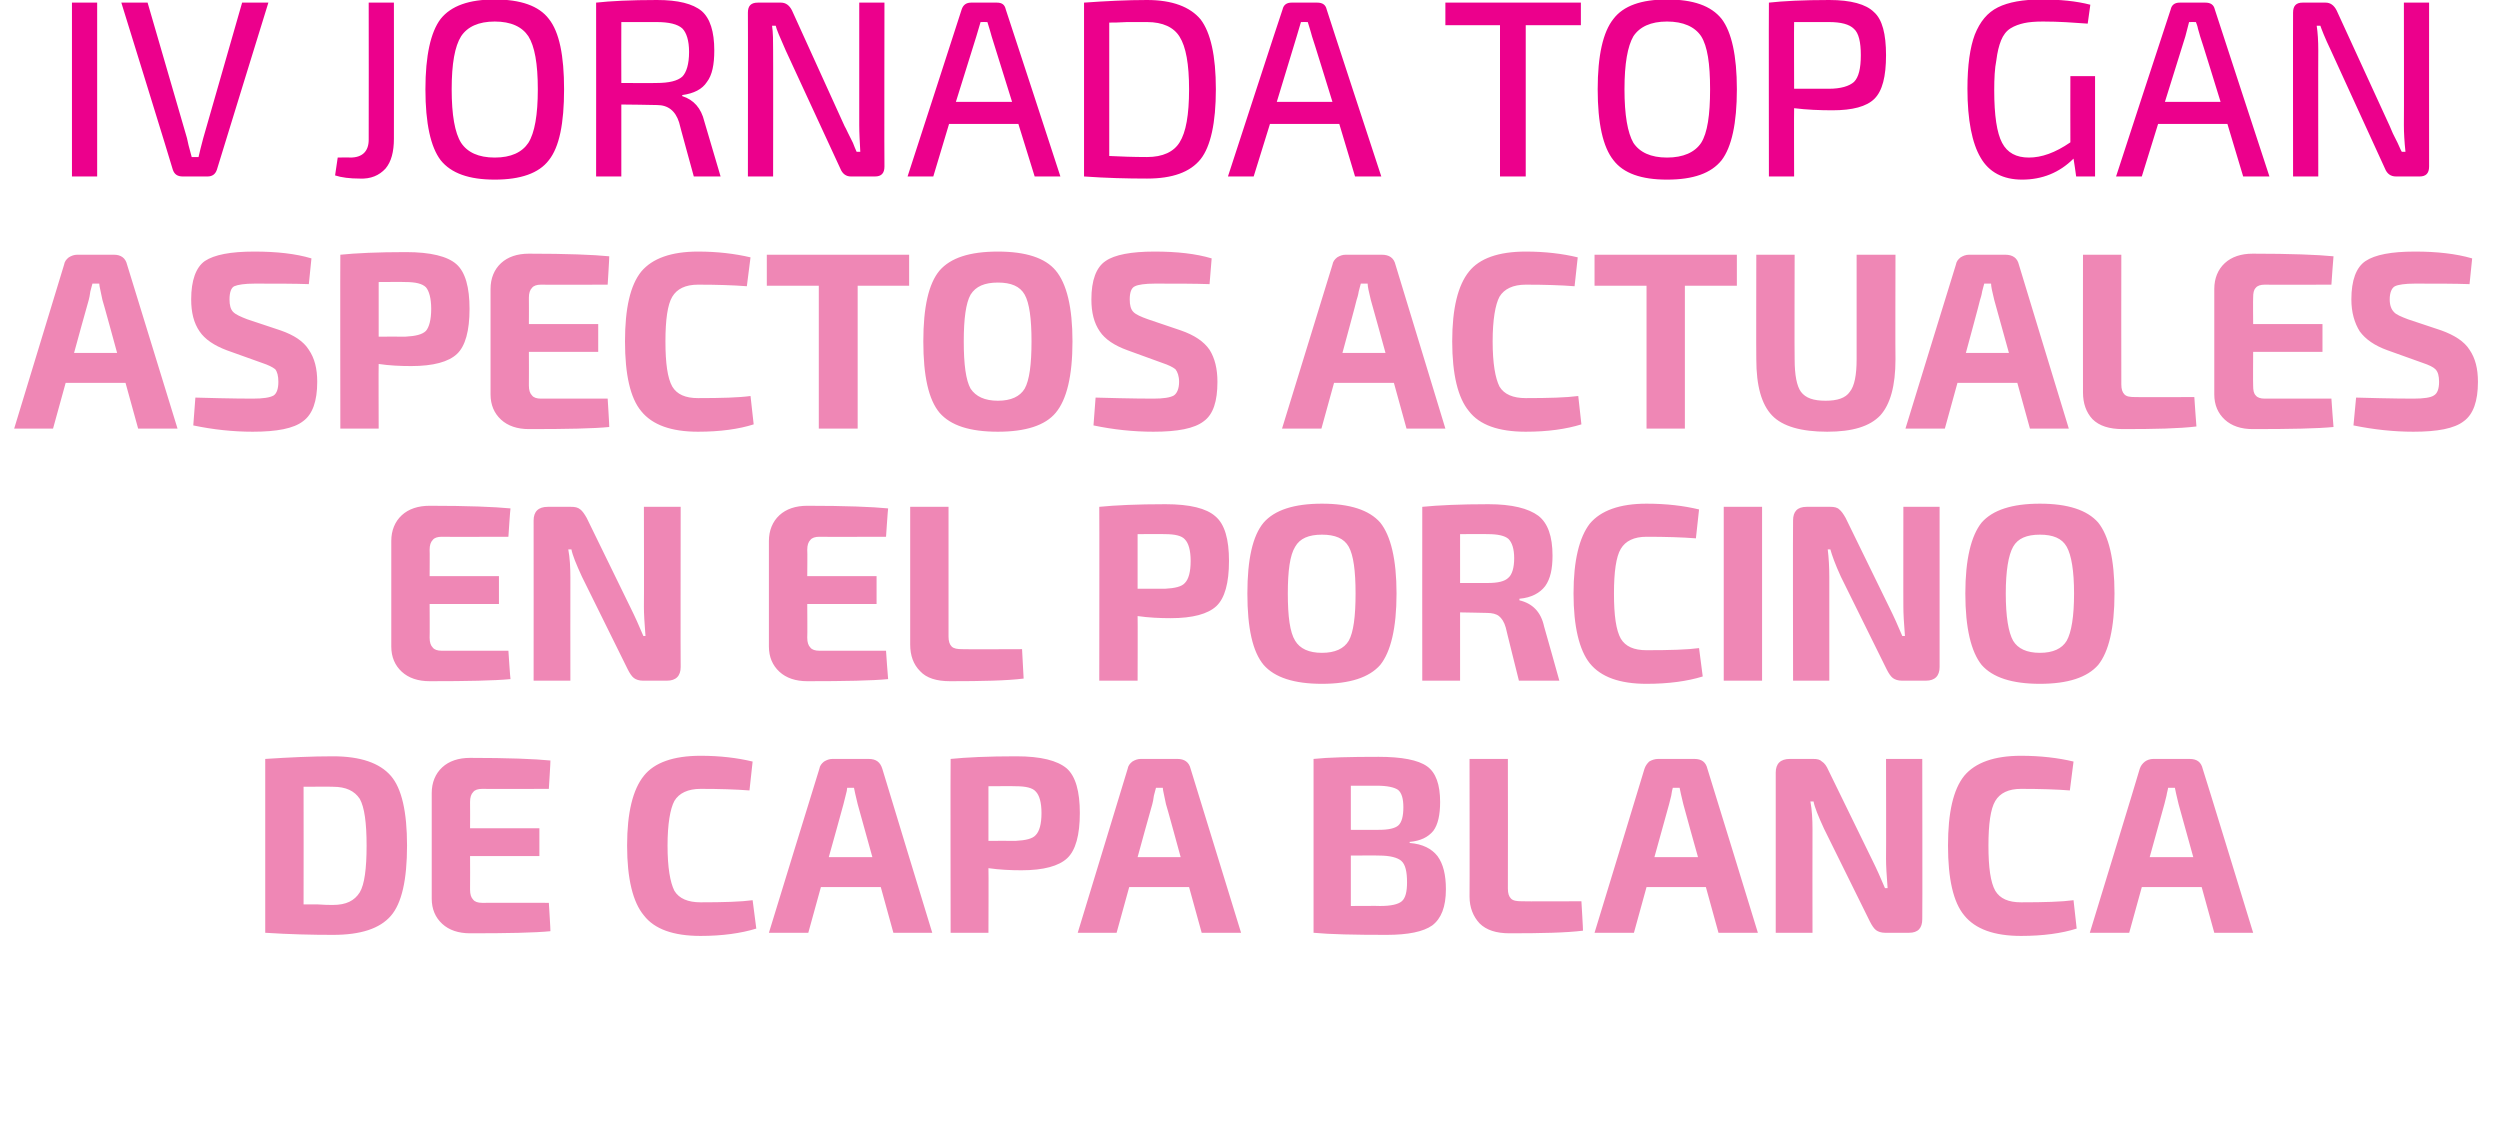 <?xml version="1.0" standalone="no"?><!DOCTYPE svg PUBLIC "-//W3C//DTD SVG 1.1//EN" "http://www.w3.org/Graphics/SVG/1.1/DTD/svg11.dtd"><svg xmlns="http://www.w3.org/2000/svg" version="1.1" width="476px" height="214.1px" viewBox="0 0 476 214.1">  <desc>IV JORNADA TOP GAN Aspectos actuales en el porcino de capa blanca</desc>  <defs/>  <g id="Polygon151700">    <path d="M 63.4 178 C 59.4 178 55.1 177.9 50.5 177.6 C 50.5 177.6 50.5 144.5 50.5 144.5 C 55.1 144.2 59.4 144 63.4 144 C 68.7 144 72.3 145.3 74.4 147.7 C 76.5 150.1 77.5 154.6 77.5 161 C 77.5 167.5 76.5 172 74.4 174.4 C 72.3 176.8 68.7 178 63.4 178 C 63.4 178 63.4 178 63.4 178 Z M 57.8 149.8 C 57.8 149.8 57.83 172.22 57.8 172.2 C 58.4 172.2 59.3 172.2 60.5 172.2 C 61.7 172.3 62.7 172.3 63.4 172.3 C 65.9 172.3 67.5 171.5 68.5 169.9 C 69.4 168.4 69.8 165.4 69.8 161 C 69.8 156.7 69.4 153.7 68.5 152.1 C 67.5 150.6 65.9 149.8 63.4 149.8 C 63.4 149.76 57.8 149.8 57.8 149.8 Z M 104.5 171.9 C 104.5 171.9 104.84 177.26 104.8 177.3 C 101.8 177.6 96.7 177.7 89.5 177.7 C 87.3 177.7 85.5 177.1 84.2 175.9 C 82.9 174.7 82.2 173.1 82.2 171.1 C 82.2 171.1 82.2 151 82.2 151 C 82.2 149 82.9 147.3 84.2 146.1 C 85.5 144.9 87.3 144.3 89.5 144.3 C 96.7 144.3 101.8 144.5 104.8 144.8 C 104.84 144.82 104.5 150.2 104.5 150.2 C 104.5 150.2 91.78 150.24 91.8 150.2 C 91 150.2 90.4 150.4 90.1 150.8 C 89.7 151.2 89.5 151.8 89.5 152.7 C 89.53 152.69 89.5 157.7 89.5 157.7 L 102.7 157.7 L 102.7 163 L 89.5 163 C 89.5 163 89.53 169.39 89.5 169.4 C 89.5 170.3 89.7 170.9 90.1 171.3 C 90.4 171.7 91 171.9 91.8 171.9 C 91.78 171.89 104.5 171.9 104.5 171.9 Z M 133.4 171.8 C 137.8 171.8 141.1 171.7 143.3 171.4 C 143.3 171.4 144 176.8 144 176.8 C 141.1 177.7 137.5 178.2 133.4 178.2 C 128.2 178.2 124.6 176.9 122.6 174.3 C 120.5 171.8 119.4 167.3 119.4 161 C 119.4 154.7 120.5 150.3 122.6 147.7 C 124.6 145.2 128.2 143.9 133.4 143.9 C 137.1 143.9 140.4 144.3 143.3 145 C 143.3 145 142.7 150.5 142.7 150.5 C 140.1 150.3 137 150.2 133.4 150.2 C 131 150.2 129.3 151 128.4 152.5 C 127.6 154 127.1 156.9 127.1 161 C 127.1 165.2 127.6 168 128.4 169.6 C 129.3 171.1 131 171.8 133.4 171.8 C 133.4 171.8 133.4 171.8 133.4 171.8 Z M 167.7 168.9 L 156.3 168.9 L 153.9 177.6 L 146.4 177.6 C 146.4 177.6 155.97 146.4 156 146.4 C 156.1 145.8 156.4 145.4 156.9 145 C 157.4 144.7 157.9 144.5 158.5 144.5 C 158.5 144.5 165.4 144.5 165.4 144.5 C 166.8 144.5 167.6 145.1 168 146.4 C 167.97 146.4 177.5 177.6 177.5 177.6 L 170.1 177.6 L 167.7 168.9 Z M 166.1 163.2 C 166.1 163.2 163.31 153.12 163.3 153.1 C 162.9 151.5 162.7 150.5 162.6 150 C 162.6 150 161.3 150 161.3 150 C 161.3 150.3 161.2 150.8 161 151.5 C 160.8 152.2 160.7 152.8 160.6 153.1 C 160.62 153.12 157.8 163.2 157.8 163.2 L 166.1 163.2 Z M 181 177.6 C 181 177.6 180.95 144.48 181 144.5 C 183.9 144.2 188.1 144 193.5 144 C 198.2 144 201.3 144.8 203.1 146.3 C 204.8 147.8 205.6 150.7 205.6 154.8 C 205.6 159 204.8 161.9 203.2 163.4 C 201.6 164.9 198.7 165.7 194.5 165.7 C 192.4 165.7 190.3 165.6 188.2 165.3 C 188.25 165.31 188.2 177.6 188.2 177.6 L 181 177.6 Z M 188.2 160.1 C 188.2 160.1 193.38 160.08 193.4 160.1 C 195.3 160 196.6 159.7 197.2 159 C 197.9 158.3 198.3 156.9 198.3 154.8 C 198.3 152.8 197.9 151.4 197.2 150.7 C 196.6 150 195.3 149.7 193.4 149.7 C 193.38 149.66 188.2 149.7 188.2 149.7 L 188.2 160.1 Z M 226.4 168.9 L 215 168.9 L 212.6 177.6 L 205.2 177.6 C 205.2 177.6 214.71 146.4 214.7 146.4 C 214.8 145.8 215.1 145.4 215.6 145 C 216.1 144.7 216.6 144.5 217.2 144.5 C 217.2 144.5 224.2 144.5 224.2 144.5 C 225.5 144.5 226.4 145.1 226.7 146.4 C 226.71 146.4 236.3 177.6 236.3 177.6 L 228.8 177.6 L 226.4 168.9 Z M 224.8 163.2 C 224.8 163.2 222.05 153.12 222 153.1 C 221.7 151.5 221.4 150.5 221.4 150 C 221.4 150 220.1 150 220.1 150 C 220 150.3 219.9 150.8 219.7 151.5 C 219.6 152.2 219.5 152.8 219.4 153.1 C 219.36 153.12 216.6 163.2 216.6 163.2 L 224.8 163.2 Z M 268.4 160.3 C 268.4 160.3 268.4 160.5 268.4 160.5 C 270.9 160.7 272.6 161.6 273.7 163 C 274.8 164.5 275.3 166.6 275.3 169.3 C 275.3 172.7 274.4 174.9 272.7 176.2 C 271 177.4 268.1 178 264 178 C 257.9 178 253.2 177.9 250.1 177.6 C 250.1 177.6 250.1 144.5 250.1 144.5 C 252.9 144.2 257.1 144.1 262.5 144.1 C 266.9 144.1 270 144.7 271.7 145.9 C 273.4 147.1 274.2 149.4 274.2 152.7 C 274.2 155.1 273.8 157 272.9 158.2 C 271.9 159.4 270.5 160.1 268.4 160.3 Z M 257.2 158 C 257.2 158 262.56 158.02 262.6 158 C 264.4 158 265.6 157.7 266.2 157.2 C 266.9 156.6 267.2 155.4 267.2 153.7 C 267.2 152.1 266.9 151 266.2 150.4 C 265.5 149.9 264.1 149.6 262.2 149.6 C 262.18 149.62 257.2 149.6 257.2 149.6 L 257.2 158 Z M 257.2 172.5 C 257.2 172.5 262.8 172.46 262.8 172.5 C 264.8 172.5 266.2 172.2 266.9 171.6 C 267.6 171 267.9 169.8 267.9 168 C 267.9 166 267.6 164.6 266.8 163.9 C 266.1 163.3 264.7 162.9 262.6 162.9 C 262.61 162.86 257.2 162.9 257.2 162.9 L 257.2 172.5 Z M 287.1 144.5 C 287.1 144.5 287.13 169.2 287.1 169.2 C 287.1 170.1 287.3 170.7 287.7 171.1 C 288.1 171.5 288.8 171.6 289.7 171.6 C 289.72 171.65 301.1 171.6 301.1 171.6 C 301.1 171.6 301.44 177.22 301.4 177.2 C 298.2 177.6 293.5 177.7 287.4 177.7 C 284.9 177.7 283 177.1 281.7 175.8 C 280.5 174.5 279.8 172.8 279.8 170.7 C 279.84 170.69 279.8 144.5 279.8 144.5 L 287.1 144.5 Z M 324.8 168.9 L 313.5 168.9 L 311.1 177.6 L 303.6 177.6 C 303.6 177.6 313.13 146.4 313.1 146.4 C 313.3 145.8 313.6 145.4 314 145 C 314.5 144.7 315.1 144.5 315.7 144.5 C 315.7 144.5 322.6 144.5 322.6 144.5 C 324 144.5 324.8 145.1 325.1 146.4 C 325.13 146.4 334.7 177.6 334.7 177.6 L 327.2 177.6 L 324.8 168.9 Z M 323.3 163.2 C 323.3 163.2 320.47 153.12 320.5 153.1 C 320.1 151.5 319.9 150.5 319.8 150 C 319.8 150 318.5 150 318.5 150 C 318.4 150.3 318.3 150.8 318.2 151.5 C 318 152.2 317.9 152.8 317.8 153.1 C 317.78 153.12 315 163.2 315 163.2 L 323.3 163.2 Z M 366 144.5 C 366 144.5 366.05 174.96 366 175 C 366 176.7 365.2 177.6 363.5 177.6 C 363.5 177.6 358.9 177.6 358.9 177.6 C 358.2 177.6 357.6 177.4 357.2 177.1 C 356.8 176.8 356.4 176.2 356 175.4 C 356 175.4 347.3 157.8 347.3 157.8 C 346.2 155.4 345.5 153.7 345.3 152.6 C 345.3 152.6 344.7 152.6 344.7 152.6 C 345 154.2 345.1 156 345.1 157.9 C 345.07 157.92 345.1 177.6 345.1 177.6 L 338.1 177.6 C 338.1 177.6 338.11 147.12 338.1 147.1 C 338.1 145.4 339 144.5 340.8 144.5 C 340.8 144.5 345.2 144.5 345.2 144.5 C 346 144.5 346.5 144.6 346.9 145 C 347.4 145.3 347.8 145.9 348.1 146.6 C 348.1 146.6 356.5 163.8 356.5 163.8 C 357.3 165.4 358.1 167.2 358.9 169.1 C 358.9 169.1 359.4 169.1 359.4 169.1 C 359.2 166.6 359.1 164.8 359.1 163.5 C 359.14 163.54 359.1 144.5 359.1 144.5 L 366 144.5 Z M 384.8 171.8 C 389.3 171.8 392.6 171.7 394.8 171.4 C 394.8 171.4 395.4 176.8 395.4 176.8 C 392.6 177.7 389 178.2 384.8 178.2 C 379.7 178.2 376.1 176.9 374 174.3 C 371.9 171.8 370.9 167.3 370.9 161 C 370.9 154.7 371.9 150.3 374 147.7 C 376.1 145.2 379.7 143.9 384.8 143.9 C 388.5 143.9 391.9 144.3 394.8 145 C 394.8 145 394.1 150.5 394.1 150.5 C 391.6 150.3 388.4 150.2 384.8 150.2 C 382.4 150.2 380.8 151 379.9 152.5 C 379 154 378.6 156.9 378.6 161 C 378.6 165.2 379 168 379.9 169.6 C 380.8 171.1 382.4 171.8 384.8 171.8 C 384.8 171.8 384.8 171.8 384.8 171.8 Z M 419.2 168.9 L 407.8 168.9 L 405.4 177.6 L 397.9 177.6 C 397.9 177.6 407.45 146.4 407.4 146.4 C 407.6 145.8 407.9 145.4 408.4 145 C 408.8 144.7 409.4 144.5 410 144.5 C 410 144.5 416.9 144.5 416.9 144.5 C 418.3 144.5 419.1 145.1 419.4 146.4 C 419.45 146.4 429 177.6 429 177.6 L 421.6 177.6 L 419.2 168.9 Z M 417.6 163.2 C 417.6 163.2 414.79 153.12 414.8 153.1 C 414.4 151.5 414.2 150.5 414.1 150 C 414.1 150 412.8 150 412.8 150 C 412.8 150.3 412.6 150.8 412.5 151.5 C 412.3 152.2 412.2 152.8 412.1 153.1 C 412.1 153.12 409.3 163.2 409.3 163.2 L 417.6 163.2 Z " stroke="none" fill="#ef87b5"/>  </g>  <g id="Polygon151699">    <path d="M 96.8 123.9 C 96.8 123.9 97.15 129.26 97.2 129.3 C 94.1 129.6 89 129.7 81.8 129.7 C 79.6 129.7 77.8 129.1 76.5 127.9 C 75.2 126.7 74.5 125.1 74.5 123.1 C 74.5 123.1 74.5 103 74.5 103 C 74.5 101 75.2 99.3 76.5 98.1 C 77.8 96.9 79.6 96.3 81.8 96.3 C 89 96.3 94.1 96.5 97.2 96.8 C 97.15 96.82 96.8 102.2 96.8 102.2 C 96.8 102.2 84.1 102.24 84.1 102.2 C 83.3 102.2 82.7 102.4 82.4 102.8 C 82 103.2 81.8 103.8 81.8 104.7 C 81.84 104.69 81.8 109.7 81.8 109.7 L 95 109.7 L 95 115 L 81.8 115 C 81.8 115 81.84 121.39 81.8 121.4 C 81.8 122.3 82 122.9 82.4 123.3 C 82.7 123.7 83.3 123.9 84.1 123.9 C 84.1 123.89 96.8 123.9 96.8 123.9 Z M 129.6 96.5 C 129.6 96.5 129.56 126.96 129.6 127 C 129.6 128.7 128.7 129.6 127 129.6 C 127 129.6 122.4 129.6 122.4 129.6 C 121.7 129.6 121.1 129.4 120.7 129.1 C 120.3 128.8 119.9 128.2 119.5 127.4 C 119.5 127.4 110.8 109.8 110.8 109.8 C 109.7 107.4 109 105.7 108.8 104.6 C 108.8 104.6 108.2 104.6 108.2 104.6 C 108.5 106.2 108.6 108 108.6 109.9 C 108.58 109.92 108.6 129.6 108.6 129.6 L 101.6 129.6 C 101.6 129.6 101.62 99.12 101.6 99.1 C 101.6 97.4 102.5 96.5 104.3 96.5 C 104.3 96.5 108.7 96.5 108.7 96.5 C 109.5 96.5 110 96.6 110.5 97 C 110.9 97.3 111.3 97.9 111.7 98.6 C 111.7 98.6 120.1 115.8 120.1 115.8 C 120.9 117.4 121.7 119.2 122.5 121.1 C 122.5 121.1 122.9 121.1 122.9 121.1 C 122.7 118.6 122.6 116.8 122.6 115.5 C 122.64 115.54 122.6 96.5 122.6 96.5 L 129.6 96.5 Z M 168.7 123.9 C 168.7 123.9 169.06 129.26 169.1 129.3 C 166.1 129.6 160.9 129.7 153.7 129.7 C 151.5 129.7 149.7 129.1 148.4 127.9 C 147.1 126.7 146.4 125.1 146.4 123.1 C 146.4 123.1 146.4 103 146.4 103 C 146.4 101 147.1 99.3 148.4 98.1 C 149.7 96.9 151.5 96.3 153.7 96.3 C 160.9 96.3 166.1 96.5 169.1 96.8 C 169.06 96.82 168.7 102.2 168.7 102.2 C 168.7 102.2 156 102.24 156 102.2 C 155.2 102.2 154.6 102.4 154.3 102.8 C 153.9 103.2 153.7 103.8 153.7 104.7 C 153.75 104.69 153.7 109.7 153.7 109.7 L 166.9 109.7 L 166.9 115 L 153.7 115 C 153.7 115 153.75 121.39 153.7 121.4 C 153.7 122.3 153.9 122.9 154.3 123.3 C 154.6 123.7 155.2 123.9 156 123.9 C 156 123.89 168.7 123.9 168.7 123.9 Z M 180.6 96.5 C 180.6 96.5 180.59 121.2 180.6 121.2 C 180.6 122.1 180.8 122.7 181.2 123.1 C 181.6 123.5 182.3 123.6 183.2 123.6 C 183.18 123.65 194.6 123.6 194.6 123.6 C 194.6 123.6 194.9 129.22 194.9 129.2 C 191.7 129.6 187 129.7 180.9 129.7 C 178.3 129.7 176.4 129.1 175.2 127.8 C 173.9 126.5 173.3 124.8 173.3 122.7 C 173.3 122.69 173.3 96.5 173.3 96.5 L 180.6 96.5 Z M 209.3 129.6 C 209.3 129.6 209.34 96.48 209.3 96.5 C 212.3 96.2 216.5 96 221.9 96 C 226.6 96 229.7 96.8 231.4 98.3 C 233.2 99.8 234 102.7 234 106.8 C 234 111 233.2 113.9 231.6 115.4 C 230 116.9 227.1 117.7 222.9 117.7 C 220.8 117.7 218.7 117.6 216.6 117.3 C 216.64 117.31 216.6 129.6 216.6 129.6 L 209.3 129.6 Z M 216.6 112.1 C 216.6 112.1 221.78 112.08 221.8 112.1 C 223.7 112 225 111.7 225.6 111 C 226.3 110.3 226.7 108.9 226.7 106.8 C 226.7 104.8 226.3 103.4 225.6 102.7 C 225 102 223.7 101.7 221.8 101.7 C 221.78 101.66 216.6 101.7 216.6 101.7 L 216.6 112.1 Z M 240.6 99.5 C 242.7 97.1 246.4 95.9 251.7 95.9 C 257 95.9 260.7 97.1 262.8 99.5 C 264.8 102 265.9 106.5 265.9 113 C 265.9 119.6 264.8 124.1 262.8 126.6 C 260.7 129 257 130.2 251.7 130.2 C 246.4 130.2 242.7 129 240.6 126.6 C 238.5 124.1 237.5 119.6 237.5 113 C 237.5 106.5 238.5 102 240.6 99.5 Z M 256.8 104.1 C 255.9 102.5 254.2 101.8 251.7 101.8 C 249.2 101.8 247.5 102.5 246.6 104.1 C 245.6 105.7 245.2 108.7 245.2 113 C 245.2 117.4 245.6 120.4 246.6 122 C 247.5 123.5 249.2 124.3 251.7 124.3 C 254.2 124.3 255.9 123.5 256.8 122 C 257.7 120.4 258.1 117.4 258.1 113 C 258.1 108.7 257.7 105.7 256.8 104.1 Z M 296.9 129.6 L 289.2 129.6 C 289.2 129.6 286.67 119.47 286.7 119.5 C 286.4 118.4 285.9 117.7 285.4 117.3 C 284.9 116.9 284.1 116.7 283.1 116.7 C 283.12 116.69 278 116.6 278 116.6 L 278 129.6 L 270.8 129.6 C 270.8 129.6 270.78 96.48 270.8 96.5 C 273.8 96.2 278 96 283.4 96 C 287.9 96 291 96.8 292.9 98.2 C 294.7 99.6 295.6 102.1 295.6 105.8 C 295.6 108.3 295.2 110.2 294.2 111.6 C 293.2 112.9 291.6 113.8 289.3 114 C 289.3 114 289.3 114.3 289.3 114.3 C 291.8 114.9 293.4 116.5 294 119.3 C 294.02 119.28 296.9 129.6 296.9 129.6 Z M 278 111 C 278 111 283.26 111.02 283.3 111 C 285.2 111 286.5 110.7 287.2 110 C 287.9 109.4 288.3 108.1 288.3 106.3 C 288.3 104.5 287.9 103.3 287.2 102.6 C 286.5 102 285.2 101.7 283.3 101.7 C 283.26 101.66 278 101.7 278 101.7 L 278 111 Z M 313.5 123.8 C 318 123.8 321.3 123.7 323.5 123.4 C 323.5 123.4 324.2 128.8 324.2 128.8 C 321.3 129.7 317.7 130.2 313.5 130.2 C 308.4 130.2 304.8 128.9 302.7 126.3 C 300.7 123.8 299.6 119.3 299.6 113 C 299.6 106.7 300.7 102.3 302.7 99.7 C 304.8 97.2 308.4 95.9 313.5 95.9 C 317.3 95.9 320.6 96.3 323.5 97 C 323.5 97 322.9 102.5 322.9 102.5 C 320.3 102.3 317.2 102.2 313.5 102.2 C 311.1 102.2 309.5 103 308.6 104.5 C 307.7 106 307.3 108.9 307.3 113 C 307.3 117.2 307.7 120 308.6 121.6 C 309.5 123.1 311.1 123.8 313.5 123.8 C 313.5 123.8 313.5 123.8 313.5 123.8 Z M 335.5 129.6 L 328.2 129.6 L 328.2 96.5 L 335.5 96.5 L 335.5 129.6 Z M 369.3 96.5 C 369.3 96.5 369.29 126.96 369.3 127 C 369.3 128.7 368.4 129.6 366.7 129.6 C 366.7 129.6 362.1 129.6 362.1 129.6 C 361.4 129.6 360.8 129.4 360.4 129.1 C 360 128.8 359.6 128.2 359.2 127.4 C 359.2 127.4 350.5 109.8 350.5 109.8 C 349.4 107.4 348.8 105.7 348.5 104.6 C 348.5 104.6 348 104.6 348 104.6 C 348.2 106.2 348.3 108 348.3 109.9 C 348.31 109.92 348.3 129.6 348.3 129.6 L 341.4 129.6 C 341.4 129.6 341.35 99.12 341.4 99.1 C 341.4 97.4 342.2 96.5 344 96.5 C 344 96.5 348.5 96.5 348.5 96.5 C 349.2 96.5 349.8 96.6 350.2 97 C 350.6 97.3 351 97.9 351.4 98.6 C 351.4 98.6 359.8 115.8 359.8 115.8 C 360.6 117.4 361.4 119.2 362.2 121.1 C 362.2 121.1 362.7 121.1 362.7 121.1 C 362.5 118.6 362.4 116.8 362.4 115.5 C 362.38 115.54 362.4 96.5 362.4 96.5 L 369.3 96.5 Z M 377.3 99.5 C 379.4 97.1 383.1 95.9 388.4 95.9 C 393.7 95.9 397.4 97.1 399.5 99.5 C 401.5 102 402.6 106.5 402.6 113 C 402.6 119.6 401.5 124.1 399.5 126.6 C 397.4 129 393.7 130.2 388.4 130.2 C 383.1 130.2 379.4 129 377.3 126.6 C 375.3 124.1 374.2 119.6 374.2 113 C 374.2 106.5 375.3 102 377.3 99.5 Z M 393.5 104.1 C 392.6 102.5 390.9 101.8 388.4 101.8 C 385.9 101.8 384.2 102.5 383.3 104.1 C 382.4 105.7 381.9 108.7 381.9 113 C 381.9 117.4 382.4 120.4 383.3 122 C 384.2 123.5 385.9 124.3 388.4 124.3 C 390.9 124.3 392.6 123.5 393.5 122 C 394.4 120.4 394.9 117.4 394.9 113 C 394.9 108.7 394.4 105.7 393.5 104.1 Z " stroke="none" fill="#ef87b5"/>  </g>  <g id="Polygon151698">    <path d="M 23.9 72.9 L 12.5 72.9 L 10.1 81.6 L 2.7 81.6 C 2.7 81.6 12.21 50.4 12.2 50.4 C 12.3 49.8 12.6 49.4 13.1 49 C 13.6 48.7 14.1 48.5 14.7 48.5 C 14.7 48.5 21.7 48.5 21.7 48.5 C 23 48.5 23.9 49.1 24.2 50.4 C 24.21 50.4 33.8 81.6 33.8 81.6 L 26.3 81.6 L 23.9 72.9 Z M 22.3 67.2 C 22.3 67.2 19.55 57.12 19.5 57.1 C 19.2 55.5 18.9 54.5 18.9 54 C 18.9 54 17.6 54 17.6 54 C 17.5 54.3 17.4 54.8 17.2 55.5 C 17.1 56.2 17 56.8 16.9 57.1 C 16.86 57.12 14.1 67.2 14.1 67.2 L 22.3 67.2 Z M 49.9 69.1 C 49.9 69.1 43.2 66.7 43.2 66.7 C 40.8 65.8 39 64.6 38 63.1 C 36.9 61.5 36.4 59.5 36.4 57 C 36.4 53.4 37.3 50.9 39 49.7 C 40.8 48.5 43.9 47.9 48.4 47.9 C 52.7 47.9 56.3 48.3 59.3 49.2 C 59.3 49.2 58.8 54.1 58.8 54.1 C 56.1 54 52.6 54 48.5 54 C 46.6 54 45.3 54.2 44.6 54.5 C 44 54.8 43.7 55.7 43.7 57 C 43.7 58.1 43.9 58.9 44.4 59.4 C 44.9 59.9 45.8 60.3 47.1 60.8 C 47.1 60.8 53.4 62.9 53.4 62.9 C 56 63.8 57.8 65 58.8 66.6 C 59.9 68.2 60.4 70.2 60.4 72.7 C 60.4 76.4 59.5 78.9 57.7 80.2 C 55.9 81.6 52.7 82.2 48.1 82.2 C 44.4 82.2 40.6 81.8 36.8 81 C 36.8 81 37.2 75.7 37.2 75.7 C 44 75.9 47.7 75.9 48.1 75.9 C 50.1 75.9 51.4 75.7 52.1 75.3 C 52.7 74.9 53 74 53 72.7 C 53 71.6 52.8 70.8 52.4 70.3 C 51.9 69.9 51.1 69.5 49.9 69.1 Z M 64.8 81.6 C 64.8 81.6 64.76 48.48 64.8 48.5 C 67.7 48.2 71.9 48 77.3 48 C 82 48 85.2 48.8 86.9 50.3 C 88.6 51.8 89.4 54.7 89.4 58.8 C 89.4 63 88.6 65.9 87 67.4 C 85.4 68.9 82.5 69.7 78.3 69.7 C 76.2 69.7 74.1 69.6 72.1 69.3 C 72.06 69.31 72.1 81.6 72.1 81.6 L 64.8 81.6 Z M 72.1 64.1 C 72.1 64.1 77.19 64.08 77.2 64.1 C 79.1 64 80.4 63.7 81.1 63 C 81.7 62.3 82.1 60.9 82.1 58.8 C 82.1 56.8 81.7 55.4 81.1 54.7 C 80.4 54 79.1 53.7 77.2 53.7 C 77.19 53.66 72.1 53.7 72.1 53.7 L 72.1 64.1 Z M 115.7 75.9 C 115.7 75.9 116.04 81.26 116 81.3 C 113 81.6 107.9 81.7 100.7 81.7 C 98.5 81.7 96.7 81.1 95.4 79.9 C 94.1 78.7 93.4 77.1 93.4 75.1 C 93.4 75.1 93.4 55 93.4 55 C 93.4 53 94.1 51.3 95.4 50.1 C 96.7 48.9 98.5 48.3 100.7 48.3 C 107.9 48.3 113 48.5 116 48.8 C 116.04 48.82 115.7 54.2 115.7 54.2 C 115.7 54.2 102.98 54.24 103 54.2 C 102.2 54.2 101.6 54.4 101.3 54.8 C 100.9 55.2 100.7 55.8 100.7 56.7 C 100.73 56.69 100.7 61.7 100.7 61.7 L 113.9 61.7 L 113.9 67 L 100.7 67 C 100.7 67 100.73 73.39 100.7 73.4 C 100.7 74.3 100.9 74.9 101.3 75.3 C 101.6 75.7 102.2 75.9 103 75.9 C 102.98 75.89 115.7 75.9 115.7 75.9 Z M 132.9 75.8 C 137.4 75.8 140.7 75.7 142.9 75.4 C 142.9 75.4 143.5 80.8 143.5 80.8 C 140.7 81.7 137.1 82.2 132.9 82.2 C 127.8 82.2 124.2 80.9 122.1 78.3 C 120 75.8 119 71.3 119 65 C 119 58.7 120 54.3 122.1 51.7 C 124.2 49.2 127.8 47.9 132.9 47.9 C 136.6 47.9 139.9 48.3 142.9 49 C 142.9 49 142.2 54.5 142.2 54.5 C 139.6 54.3 136.5 54.2 132.9 54.2 C 130.5 54.2 128.9 55 128 56.5 C 127.1 58 126.7 60.9 126.7 65 C 126.7 69.2 127.1 72 128 73.6 C 128.9 75.1 130.5 75.8 132.9 75.8 C 132.9 75.8 132.9 75.8 132.9 75.8 Z M 173.1 54.4 L 163.3 54.4 L 163.3 81.6 L 155.9 81.6 L 155.9 54.4 L 146 54.4 L 146 48.5 L 173.1 48.5 L 173.1 54.4 Z M 178.9 51.5 C 181 49.1 184.6 47.9 190 47.9 C 195.3 47.9 199 49.1 201 51.5 C 203.1 54 204.2 58.5 204.2 65 C 204.2 71.6 203.1 76.1 201 78.6 C 199 81 195.3 82.2 190 82.2 C 184.6 82.2 181 81 178.9 78.6 C 176.8 76.1 175.8 71.6 175.8 65 C 175.8 58.5 176.8 54 178.9 51.5 Z M 195.1 56.1 C 194.2 54.5 192.5 53.8 190 53.8 C 187.5 53.8 185.8 54.5 184.8 56.1 C 183.9 57.7 183.5 60.7 183.5 65 C 183.5 69.4 183.9 72.4 184.8 74 C 185.8 75.5 187.5 76.3 190 76.3 C 192.5 76.3 194.2 75.5 195.1 74 C 196 72.4 196.4 69.4 196.4 65 C 196.4 60.7 196 57.7 195.1 56.1 Z M 221.3 69.1 C 221.3 69.1 214.7 66.7 214.7 66.7 C 212.2 65.8 210.4 64.6 209.4 63.1 C 208.3 61.5 207.8 59.5 207.8 57 C 207.8 53.4 208.7 50.9 210.5 49.7 C 212.2 48.5 215.4 47.9 219.8 47.9 C 224.1 47.9 227.7 48.3 230.7 49.2 C 230.7 49.2 230.3 54.1 230.3 54.1 C 227.5 54 224 54 219.9 54 C 218 54 216.7 54.2 216.1 54.5 C 215.4 54.8 215.1 55.7 215.1 57 C 215.1 58.1 215.3 58.9 215.8 59.4 C 216.3 59.9 217.2 60.3 218.6 60.8 C 218.6 60.8 224.8 62.9 224.8 62.9 C 227.4 63.8 229.2 65 230.3 66.6 C 231.3 68.2 231.8 70.2 231.8 72.7 C 231.8 76.4 231 78.9 229.2 80.2 C 227.4 81.6 224.2 82.2 219.6 82.2 C 215.8 82.2 212 81.8 208.2 81 C 208.2 81 208.6 75.7 208.6 75.7 C 215.4 75.9 219.1 75.9 219.6 75.9 C 221.5 75.9 222.8 75.7 223.5 75.3 C 224.1 74.9 224.5 74 224.5 72.7 C 224.5 71.6 224.2 70.8 223.8 70.3 C 223.3 69.9 222.5 69.5 221.3 69.1 Z M 265.4 72.9 L 254 72.9 L 251.6 81.6 L 244.1 81.6 C 244.1 81.6 253.69 50.4 253.7 50.4 C 253.8 49.8 254.1 49.4 254.6 49 C 255.1 48.7 255.6 48.5 256.2 48.5 C 256.2 48.5 263.1 48.5 263.1 48.5 C 264.5 48.5 265.4 49.1 265.7 50.4 C 265.69 50.4 275.2 81.6 275.2 81.6 L 267.8 81.6 L 265.4 72.9 Z M 263.8 67.2 C 263.8 67.2 261.03 57.12 261 57.1 C 260.6 55.5 260.4 54.5 260.4 54 C 260.4 54 259.1 54 259.1 54 C 259 54.3 258.9 54.8 258.7 55.5 C 258.6 56.2 258.4 56.8 258.3 57.1 C 258.34 57.12 255.6 67.2 255.6 67.2 L 263.8 67.2 Z M 290.5 75.8 C 294.9 75.8 298.2 75.7 300.5 75.4 C 300.5 75.4 301.1 80.8 301.1 80.8 C 298.2 81.7 294.7 82.2 290.5 82.2 C 285.3 82.2 281.7 80.9 279.7 78.3 C 277.6 75.8 276.5 71.3 276.5 65 C 276.5 58.7 277.6 54.3 279.7 51.7 C 281.7 49.2 285.3 47.9 290.5 47.9 C 294.2 47.9 297.5 48.3 300.4 49 C 300.4 49 299.8 54.5 299.8 54.5 C 297.2 54.3 294.1 54.2 290.5 54.2 C 288.1 54.2 286.4 55 285.5 56.5 C 284.7 58 284.2 60.9 284.2 65 C 284.2 69.2 284.7 72 285.5 73.6 C 286.4 75.1 288.1 75.8 290.5 75.8 C 290.5 75.8 290.5 75.8 290.5 75.8 Z M 330.7 54.4 L 320.8 54.4 L 320.8 81.6 L 313.5 81.6 L 313.5 54.4 L 303.6 54.4 L 303.6 48.5 L 330.7 48.5 L 330.7 54.4 Z M 360.9 48.5 C 360.9 48.5 360.85 68.4 360.9 68.4 C 360.9 73.5 359.9 77 358 79.1 C 356 81.2 352.7 82.2 347.9 82.2 C 343 82.2 339.4 81.2 337.4 79.1 C 335.4 77 334.4 73.5 334.4 68.4 C 334.36 68.4 334.4 48.5 334.4 48.5 L 341.7 48.5 C 341.7 48.5 341.65 68.4 341.7 68.4 C 341.7 71.4 342.1 73.5 342.9 74.6 C 343.8 75.8 345.3 76.3 347.6 76.3 C 349.8 76.3 351.4 75.8 352.2 74.6 C 353.1 73.5 353.5 71.4 353.5 68.4 C 353.51 68.4 353.5 48.5 353.5 48.5 L 360.9 48.5 Z M 384.1 72.9 L 372.7 72.9 L 370.3 81.6 L 362.8 81.6 C 362.8 81.6 372.38 50.4 372.4 50.4 C 372.5 49.8 372.8 49.4 373.3 49 C 373.8 48.7 374.3 48.5 374.9 48.5 C 374.9 48.5 381.8 48.5 381.8 48.5 C 383.2 48.5 384.1 49.1 384.4 50.4 C 384.38 50.4 393.9 81.6 393.9 81.6 L 386.5 81.6 L 384.1 72.9 Z M 382.5 67.2 C 382.5 67.2 379.72 57.12 379.7 57.1 C 379.3 55.5 379.1 54.5 379.1 54 C 379.1 54 377.8 54 377.8 54 C 377.7 54.3 377.6 54.8 377.4 55.5 C 377.3 56.2 377.1 56.8 377 57.1 C 377.04 57.12 374.3 67.2 374.3 67.2 L 382.5 67.2 Z M 403.9 48.5 C 403.9 48.5 403.87 73.2 403.9 73.2 C 403.9 74.1 404.1 74.7 404.5 75.1 C 404.9 75.5 405.5 75.6 406.5 75.6 C 406.46 75.65 417.8 75.6 417.8 75.6 C 417.8 75.6 418.18 81.22 418.2 81.2 C 414.9 81.6 410.3 81.7 404.2 81.7 C 401.6 81.7 399.7 81.1 398.4 79.8 C 397.2 78.5 396.6 76.8 396.6 74.7 C 396.58 74.69 396.6 48.5 396.6 48.5 L 403.9 48.5 Z M 443.9 75.9 C 443.9 75.9 444.27 81.26 444.3 81.3 C 441.3 81.6 436.1 81.7 428.9 81.7 C 426.7 81.7 424.9 81.1 423.6 79.9 C 422.3 78.7 421.6 77.1 421.6 75.1 C 421.6 75.1 421.6 55 421.6 55 C 421.6 53 422.3 51.3 423.6 50.1 C 424.9 48.9 426.7 48.3 428.9 48.3 C 436.1 48.3 441.3 48.5 444.3 48.8 C 444.27 48.82 443.9 54.2 443.9 54.2 C 443.9 54.2 431.21 54.24 431.2 54.2 C 430.4 54.2 429.8 54.4 429.5 54.8 C 429.1 55.2 429 55.8 429 56.7 C 428.96 56.69 429 61.7 429 61.7 L 442.2 61.7 L 442.2 67 L 429 67 C 429 67 428.96 73.39 429 73.4 C 429 74.3 429.1 74.9 429.5 75.3 C 429.8 75.7 430.4 75.9 431.2 75.9 C 431.21 75.89 443.9 75.9 443.9 75.9 Z M 461.3 69.1 C 461.3 69.1 454.6 66.7 454.6 66.7 C 452.1 65.8 450.4 64.6 449.3 63.1 C 448.3 61.5 447.7 59.5 447.7 57 C 447.7 53.4 448.6 50.9 450.4 49.7 C 452.2 48.5 455.3 47.9 459.8 47.9 C 464 47.9 467.6 48.3 470.7 49.2 C 470.7 49.2 470.2 54.1 470.2 54.1 C 467.4 54 464 54 459.8 54 C 457.9 54 456.6 54.2 456 54.5 C 455.4 54.8 455 55.7 455 57 C 455 58.1 455.3 58.9 455.8 59.4 C 456.2 59.9 457.2 60.3 458.5 60.8 C 458.5 60.8 464.8 62.9 464.8 62.9 C 467.3 63.8 469.2 65 470.2 66.6 C 471.3 68.2 471.8 70.2 471.8 72.7 C 471.8 76.4 470.9 78.9 469.1 80.2 C 467.3 81.6 464.1 82.2 459.5 82.2 C 455.8 82.2 452 81.8 448.1 81 C 448.1 81 448.6 75.7 448.6 75.7 C 455.4 75.9 459 75.9 459.5 75.9 C 461.5 75.9 462.8 75.7 463.4 75.3 C 464.1 74.9 464.4 74 464.4 72.7 C 464.4 71.6 464.2 70.8 463.7 70.3 C 463.3 69.9 462.5 69.5 461.3 69.1 Z " stroke="none" fill="#ef87b5"/>  </g>  <g id="Polygon151697">    <path d="M 18.5 33.6 L 13.7 33.6 L 13.7 0.5 L 18.5 0.5 L 18.5 33.6 Z M 51.1 0.5 C 51.1 0.5 41.29 32.26 41.3 32.3 C 41 33.2 40.4 33.6 39.5 33.6 C 39.5 33.6 34.8 33.6 34.8 33.6 C 33.8 33.6 33.2 33.2 32.9 32.3 C 32.94 32.26 23.1 0.5 23.1 0.5 L 28.1 0.5 C 28.1 0.5 35.58 26.26 35.6 26.3 C 35.7 26.9 36 28.1 36.5 29.9 C 36.5 29.9 37.8 29.9 37.8 29.9 C 38 29 38.3 27.8 38.7 26.3 C 38.7 26.26 46.1 0.5 46.1 0.5 L 51.1 0.5 Z M 75 0.5 C 75 0.5 75.03 26.35 75 26.4 C 75 28.9 74.5 30.8 73.4 32.1 C 72.2 33.4 70.6 34.1 68.5 34 C 66.6 34 65 33.8 63.8 33.4 C 63.8 33.41 64.3 30 64.3 30 C 64.3 30 66.68 29.95 66.7 30 C 69 30 70.2 28.8 70.2 26.6 C 70.23 26.59 70.2 0.5 70.2 0.5 L 75 0.5 Z M 94.2 -0.1 C 99.1 -0.1 102.6 1.1 104.5 3.6 C 106.5 6.1 107.4 10.6 107.4 17 C 107.4 23.5 106.5 28 104.5 30.5 C 102.6 33 99.1 34.2 94.2 34.2 C 89.3 34.2 85.9 33 83.9 30.5 C 82 28 81 23.5 81 17 C 81 10.6 82 6.1 83.9 3.6 C 85.9 1.1 89.3 -0.1 94.2 -0.1 Z M 100.6 6.9 C 99.4 5.1 97.3 4.1 94.2 4.1 C 91.1 4.1 89 5.1 87.8 6.9 C 86.6 8.8 86 12.1 86 17 C 86 21.9 86.6 25.3 87.8 27.2 C 89 29 91.1 30 94.2 30 C 97.3 30 99.4 29 100.6 27.2 C 101.8 25.3 102.4 21.9 102.4 17 C 102.4 12.1 101.8 8.8 100.6 6.9 Z M 137.2 33.6 L 132.1 33.6 C 132.1 33.6 129.26 23.28 129.3 23.3 C 128.6 21.1 127.2 20 125.1 20 C 125.09 19.97 118.3 19.9 118.3 19.9 L 118.3 33.6 L 113.5 33.6 C 113.5 33.6 113.52 0.48 113.5 0.5 C 116.2 0.2 120.1 0 125.1 0 C 129.1 0 131.9 0.7 133.6 2.1 C 135.2 3.5 136 6 136 9.6 C 136 12.3 135.6 14.3 134.6 15.6 C 133.7 17 132.1 17.8 129.9 18.1 C 129.9 18.1 129.9 18.3 129.9 18.3 C 132.1 19 133.5 20.6 134.1 23.1 C 134.11 23.14 137.2 33.6 137.2 33.6 Z M 118.3 15.8 C 118.3 15.8 124.99 15.84 125 15.8 C 127.4 15.8 129 15.4 129.9 14.6 C 130.7 13.8 131.2 12.2 131.2 9.9 C 131.2 7.7 130.7 6.2 129.9 5.4 C 129 4.6 127.4 4.2 125 4.2 C 121.7 4.2 119.5 4.2 118.3 4.2 C 118.27 4.22 118.3 15.8 118.3 15.8 Z M 168.4 0.5 C 168.4 0.5 168.35 31.73 168.4 31.7 C 168.4 33 167.8 33.6 166.6 33.6 C 166.6 33.6 162 33.6 162 33.6 C 161.1 33.6 160.4 33.1 160 32.1 C 160 32.1 149.6 9.6 149.6 9.6 C 148.5 7.1 147.8 5.5 147.7 4.9 C 147.7 4.9 147 4.9 147 4.9 C 147.2 6.2 147.2 7.8 147.2 9.6 C 147.23 9.55 147.2 33.6 147.2 33.6 L 142.4 33.6 C 142.4 33.6 142.43 2.35 142.4 2.4 C 142.4 1.1 143 0.5 144.3 0.5 C 144.3 0.5 148.7 0.5 148.7 0.5 C 149.6 0.5 150.3 1 150.8 2 C 150.8 2 160.8 24 160.8 24 C 160.9 24.2 161.2 24.7 161.5 25.4 C 161.8 26 162.1 26.6 162.4 27.2 C 162.6 27.8 162.9 28.4 163.1 28.9 C 163.1 28.9 163.8 28.9 163.8 28.9 C 163.7 27 163.6 25.3 163.6 23.8 C 163.6 23.76 163.6 0.5 163.6 0.5 L 168.4 0.5 Z M 193.9 23.6 L 180.7 23.6 L 177.7 33.6 L 172.8 33.6 C 172.8 33.6 183.13 1.78 183.1 1.8 C 183.4 0.9 184 0.5 184.9 0.5 C 184.9 0.5 189.8 0.5 189.8 0.5 C 190.8 0.5 191.3 0.9 191.5 1.8 C 191.53 1.78 201.9 33.6 201.9 33.6 L 197 33.6 L 193.9 23.6 Z M 192.7 19.4 C 192.7 19.4 188.79 6.86 188.8 6.9 C 188.7 6.6 188.6 6.1 188.4 5.5 C 188.2 4.9 188.1 4.5 188 4.2 C 187.97 4.18 186.7 4.2 186.7 4.2 L 185.9 6.9 L 182 19.4 L 192.7 19.4 Z M 218.4 34 C 214.6 34 210.6 33.9 206.4 33.6 C 206.4 33.6 206.4 0.5 206.4 0.5 C 210.6 0.2 214.6 0 218.4 0 C 223.2 0 226.6 1.3 228.6 3.7 C 230.5 6.2 231.5 10.6 231.5 17 C 231.5 23.4 230.5 27.9 228.6 30.3 C 226.6 32.8 223.2 34 218.4 34 C 218.4 34 218.4 34 218.4 34 Z M 211.2 4.3 C 211.2 4.3 211.2 29.7 211.2 29.7 C 213.3 29.8 215.7 29.9 218.4 29.9 C 221.4 29.9 223.5 28.9 224.6 27.1 C 225.8 25.2 226.4 21.9 226.4 17 C 226.4 12.2 225.8 8.9 224.6 7 C 223.5 5.2 221.4 4.2 218.4 4.2 C 217.4 4.2 216.1 4.2 214.6 4.2 C 213 4.3 211.9 4.3 211.2 4.3 Z M 255 23.6 L 241.8 23.6 L 238.7 33.6 L 233.8 33.6 C 233.8 33.6 244.16 1.78 244.2 1.8 C 244.4 0.9 245 0.5 245.9 0.5 C 245.9 0.5 250.8 0.5 250.8 0.5 C 251.8 0.5 252.4 0.9 252.6 1.8 C 252.56 1.78 263 33.6 263 33.6 L 258 33.6 L 255 23.6 Z M 253.7 19.4 C 253.7 19.4 249.83 6.86 249.8 6.9 C 249.7 6.6 249.6 6.1 249.4 5.5 C 249.2 4.9 249.1 4.5 249 4.2 C 249.01 4.18 247.7 4.2 247.7 4.2 L 246.9 6.9 L 243.1 19.4 L 253.7 19.4 Z M 301 4.8 L 290.5 4.8 L 290.5 33.6 L 285.6 33.6 L 285.6 4.8 L 275.2 4.8 L 275.2 0.5 L 301 0.5 L 301 4.8 Z M 317.4 -0.1 C 322.4 -0.1 325.8 1.1 327.8 3.6 C 329.7 6.1 330.7 10.6 330.7 17 C 330.7 23.5 329.7 28 327.8 30.5 C 325.8 33 322.4 34.2 317.4 34.2 C 312.5 34.2 309.1 33 307.2 30.5 C 305.2 28 304.2 23.5 304.2 17 C 304.2 10.6 305.2 6.1 307.2 3.6 C 309.1 1.1 312.5 -0.1 317.4 -0.1 Z M 323.9 6.9 C 322.7 5.1 320.5 4.1 317.4 4.1 C 314.3 4.1 312.2 5.1 311 6.9 C 309.9 8.8 309.3 12.1 309.3 17 C 309.3 21.9 309.9 25.3 311 27.2 C 312.2 29 314.3 30 317.4 30 C 320.5 30 322.7 29 323.9 27.2 C 325.1 25.3 325.6 21.9 325.6 17 C 325.6 12.1 325.1 8.8 323.9 6.9 Z M 336.8 33.6 C 336.8 33.6 336.76 0.48 336.8 0.5 C 339.5 0.2 343.3 0 348.3 0 C 352.4 0 355.3 0.8 356.8 2.3 C 358.4 3.7 359.1 6.5 359.1 10.5 C 359.1 14.6 358.4 17.3 356.9 18.8 C 355.4 20.3 352.7 21 348.9 21 C 346.5 21 344 20.9 341.6 20.6 C 341.56 20.59 341.6 33.6 341.6 33.6 L 336.8 33.6 Z M 341.6 16.9 C 341.6 16.9 348.19 16.9 348.2 16.9 C 350.5 16.9 352.1 16.4 353 15.6 C 353.9 14.7 354.3 13 354.3 10.5 C 354.3 8 353.9 6.3 353 5.5 C 352.1 4.6 350.5 4.2 348.2 4.2 C 345 4.2 342.8 4.2 341.6 4.2 C 341.56 4.22 341.6 16.9 341.6 16.9 Z M 398.9 14.5 L 398.9 33.6 L 395.3 33.6 C 395.3 33.6 394.84 30.24 394.8 30.2 C 392.1 32.9 388.8 34.2 385 34.2 C 381.4 34.2 378.7 32.8 377.1 30 C 375.5 27.3 374.6 22.9 374.6 16.9 C 374.6 12.4 375.1 9 376 6.6 C 377 4.1 378.4 2.4 380.4 1.4 C 382.4 0.4 385.2 -0.1 388.7 -0.1 C 392.2 -0.1 395.3 0.2 398 0.9 C 398 0.9 397.5 4.5 397.5 4.5 C 394.8 4.3 392 4.1 389 4.1 C 387.5 4.1 386.3 4.2 385.4 4.4 C 384.5 4.6 383.6 4.9 382.8 5.4 C 382 5.9 381.4 6.7 381 7.7 C 380.6 8.7 380.3 9.9 380.1 11.5 C 379.8 13 379.7 14.9 379.7 17.2 C 379.7 22 380.2 25.3 381.2 27.2 C 382.2 29.1 383.9 30 386.3 30 C 388.7 30 391.3 29.1 394.2 27.1 C 394.17 27.12 394.2 14.5 394.2 14.5 L 398.9 14.5 Z M 424.1 23.6 L 410.9 23.6 L 407.8 33.6 L 402.9 33.6 C 402.9 33.6 413.27 1.78 413.3 1.8 C 413.5 0.9 414.1 0.5 415 0.5 C 415 0.5 419.9 0.5 419.9 0.5 C 420.9 0.5 421.5 0.9 421.7 1.8 C 421.67 1.78 432.1 33.6 432.1 33.6 L 427.1 33.6 L 424.1 23.6 Z M 422.8 19.4 C 422.8 19.4 418.94 6.86 418.9 6.9 C 418.8 6.6 418.7 6.1 418.5 5.5 C 418.4 4.9 418.2 4.5 418.1 4.2 C 418.12 4.18 416.8 4.2 416.8 4.2 L 416.1 6.9 L 412.2 19.4 L 422.8 19.4 Z M 462.5 0.5 C 462.5 0.5 462.49 31.73 462.5 31.7 C 462.5 33 461.9 33.6 460.7 33.6 C 460.7 33.6 456.2 33.6 456.2 33.6 C 455.2 33.6 454.5 33.1 454.1 32.1 C 454.1 32.1 443.8 9.6 443.8 9.6 C 442.6 7.1 442 5.5 441.8 4.9 C 441.8 4.9 441.1 4.9 441.1 4.9 C 441.3 6.2 441.4 7.8 441.4 9.6 C 441.37 9.55 441.4 33.6 441.4 33.6 L 436.6 33.6 C 436.6 33.6 436.57 2.35 436.6 2.4 C 436.6 1.1 437.2 0.5 438.4 0.5 C 438.4 0.5 442.8 0.5 442.8 0.5 C 443.7 0.5 444.4 1 444.9 2 C 444.9 2 455 24 455 24 C 455.1 24.2 455.3 24.7 455.6 25.4 C 455.9 26 456.2 26.6 456.5 27.2 C 456.8 27.8 457 28.4 457.3 28.9 C 457.3 28.9 458 28.9 458 28.9 C 457.8 27 457.7 25.3 457.7 23.8 C 457.74 23.76 457.7 0.5 457.7 0.5 L 462.5 0.5 Z " stroke="none" fill="#ec008c"/>  </g></svg>